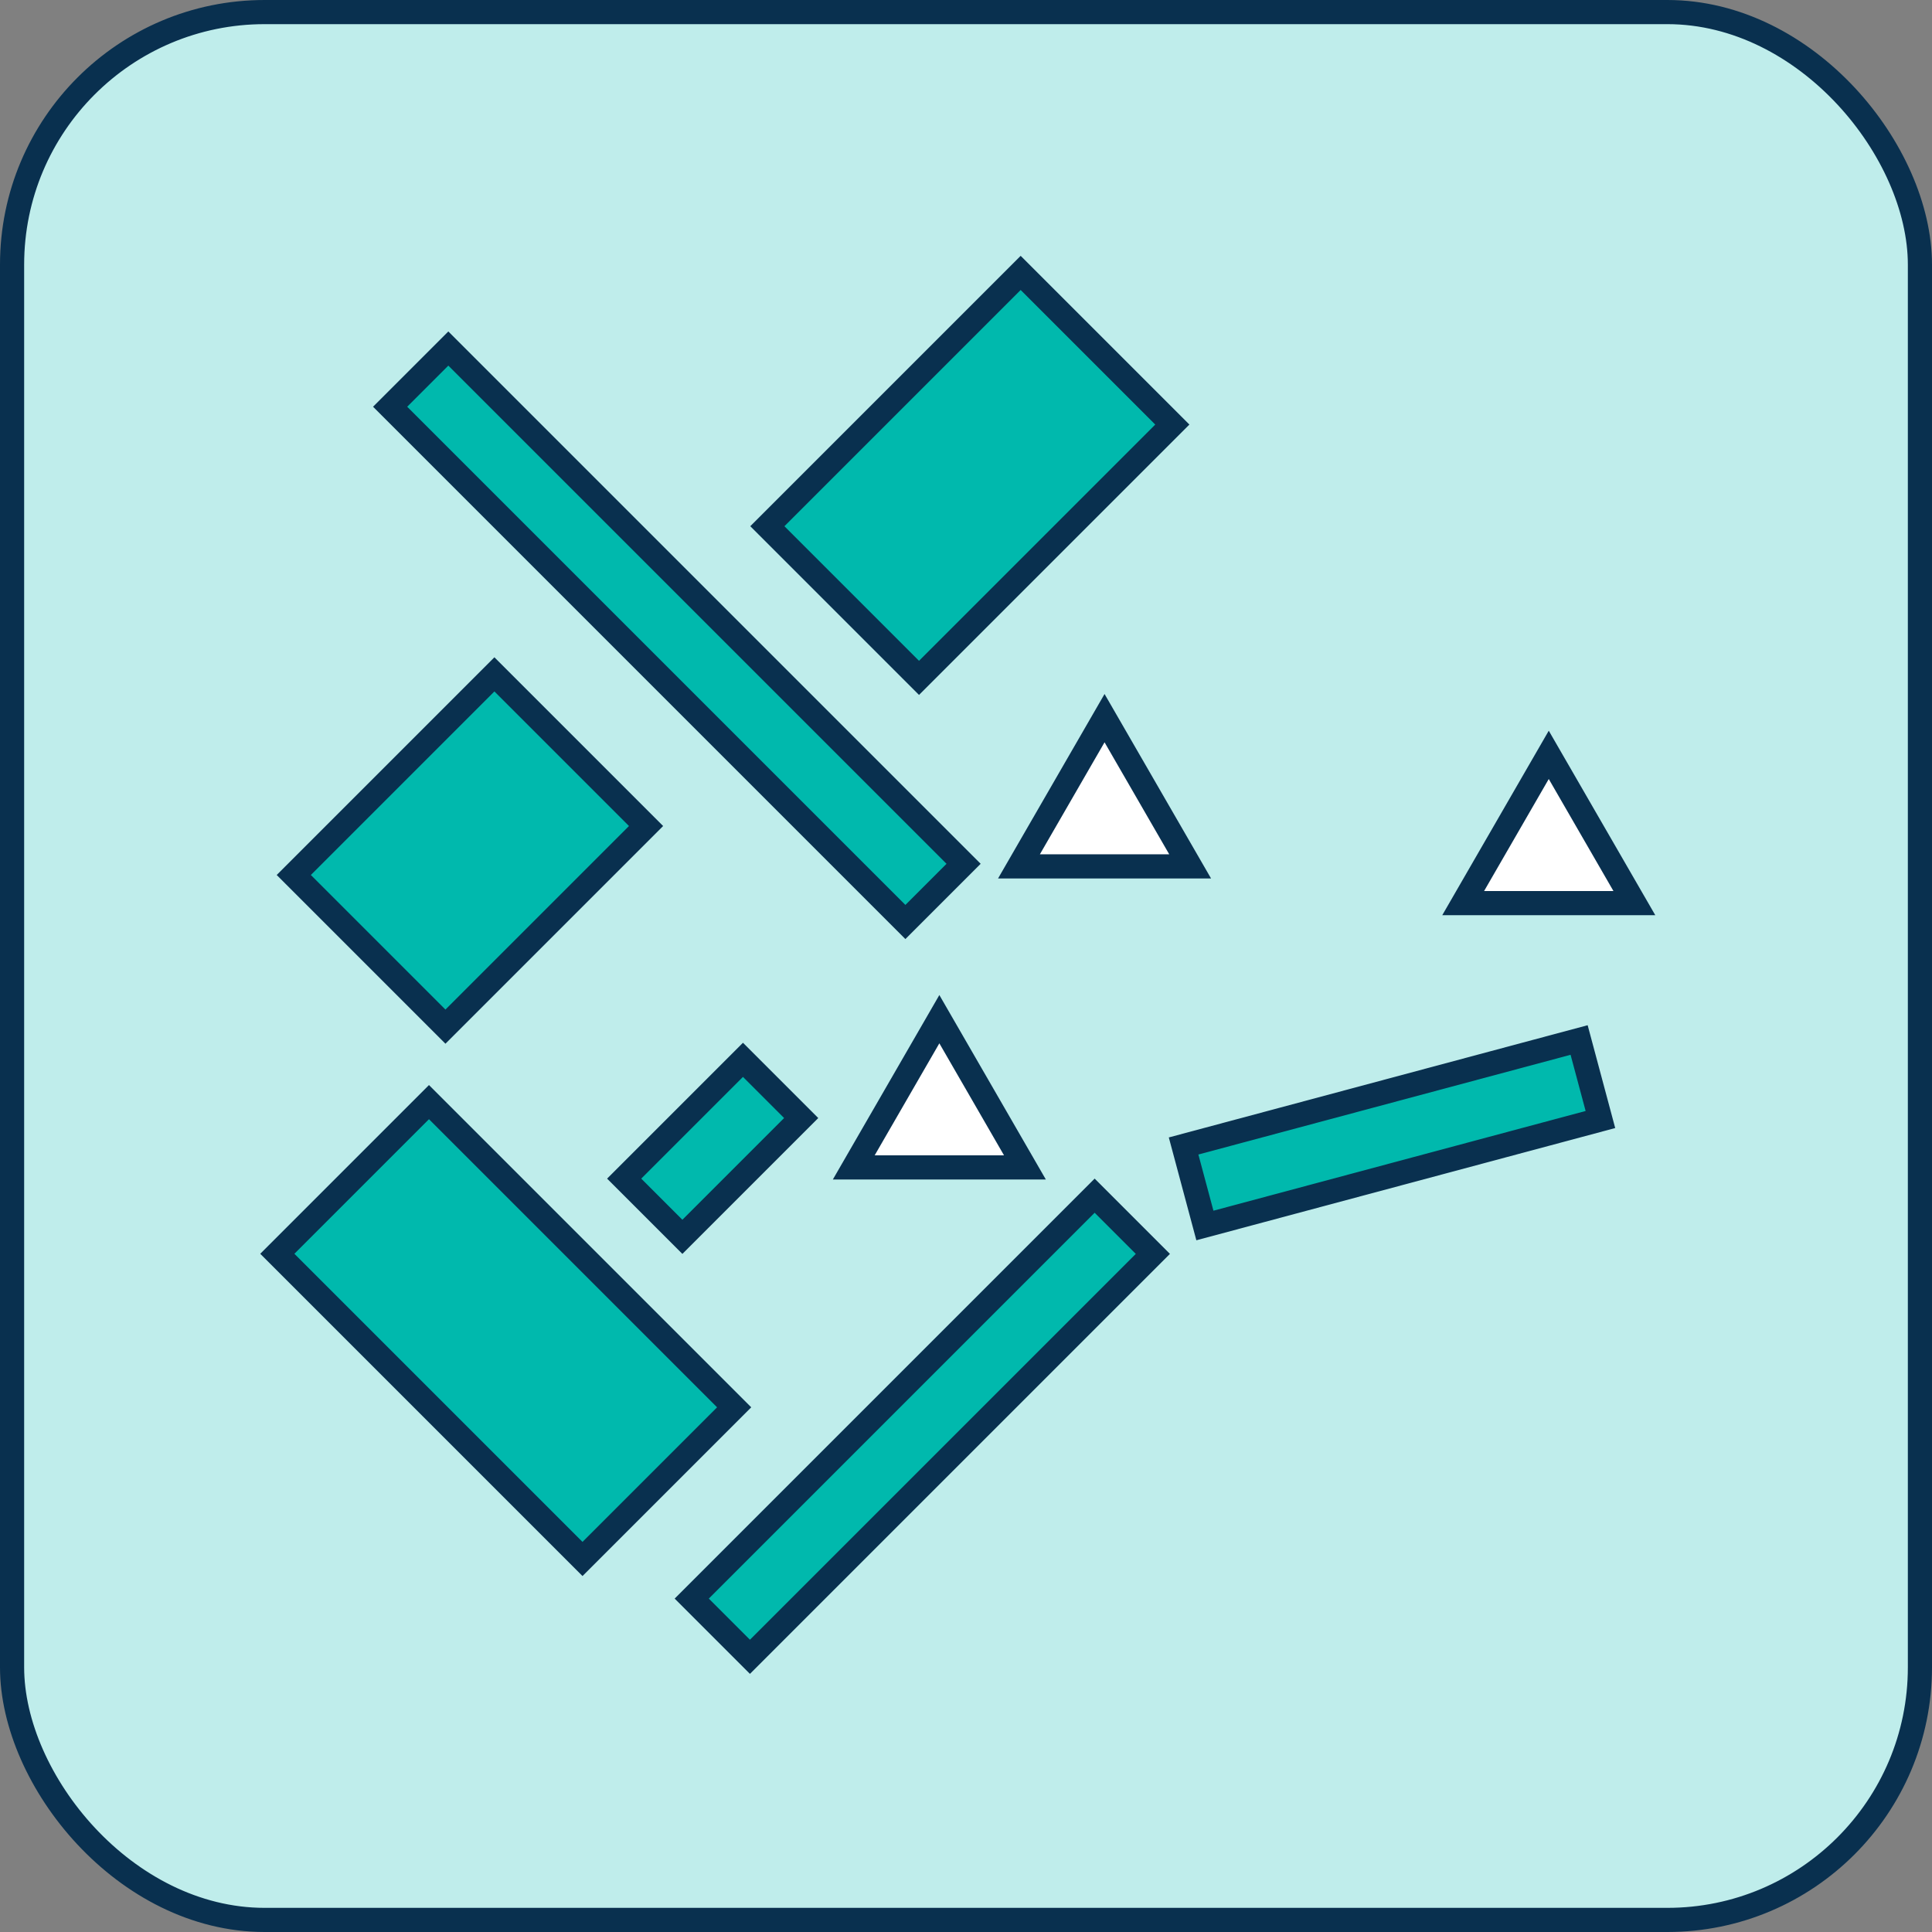 <svg width="160" height="160" viewBox="0 0 160 160" fill="none" xmlns="http://www.w3.org/2000/svg">
<rect x="0" y="0" width="160" height="160" fill="#808080" stroke="none"/>
<rect x="1" y="1" width="158" height="158" rx="20.918" fill="#BFEDEB" stroke="#09304F" stroke-width="2"/>
<path d="M121.174 74.792L128.262 62.514L135.351 74.792H121.174Z" fill="white" stroke="#09304F" stroke-width="2"/>
<path d="M70.704 96.682L77.793 84.404L84.881 96.682H70.704Z" fill="white" stroke="#09304F" stroke-width="2"/>
<path d="M84.386 71.751L91.474 59.474L98.563 71.751H84.386Z" fill="white" stroke="#09304F" stroke-width="2"/>
<rect x="63.549" y="43.579" width="29.667" height="17.762" transform="rotate(-45 63.549 43.579)" fill="#00B9AD" stroke="#09304F" stroke-width="2"/>
<rect x="24.329" y="72.463" width="23.497" height="17.762" transform="rotate(-45 24.329 72.463)" fill="#00B9AD" stroke="#09304F" stroke-width="2"/>
<rect x="35.526" y="91.273" width="35.743" height="17.762" transform="rotate(45 35.526 91.273)" fill="#00B9AD" stroke="#09304F" stroke-width="2"/>
<rect x="37.129" y="28.864" width="60.347" height="6.817" transform="rotate(45 37.129 28.864)" fill="#00B9AD" stroke="#09304F" stroke-width="2"/>
<rect x="66.35" y="92.591" width="13.913" height="6.817" transform="rotate(135 66.35 92.591)" fill="#00B9AD" stroke="#09304F" stroke-width="2"/>
<rect x="132.54" y="92.713" width="33.911" height="6.817" transform="rotate(165 132.54 92.713)" fill="#00B9AD" stroke="#09304F" stroke-width="2"/>
<rect x="95.475" y="103.841" width="47.189" height="6.817" transform="rotate(135 95.475 103.841)" fill="#00B9AD" stroke="#09304F" stroke-width="2"/>
</svg>
